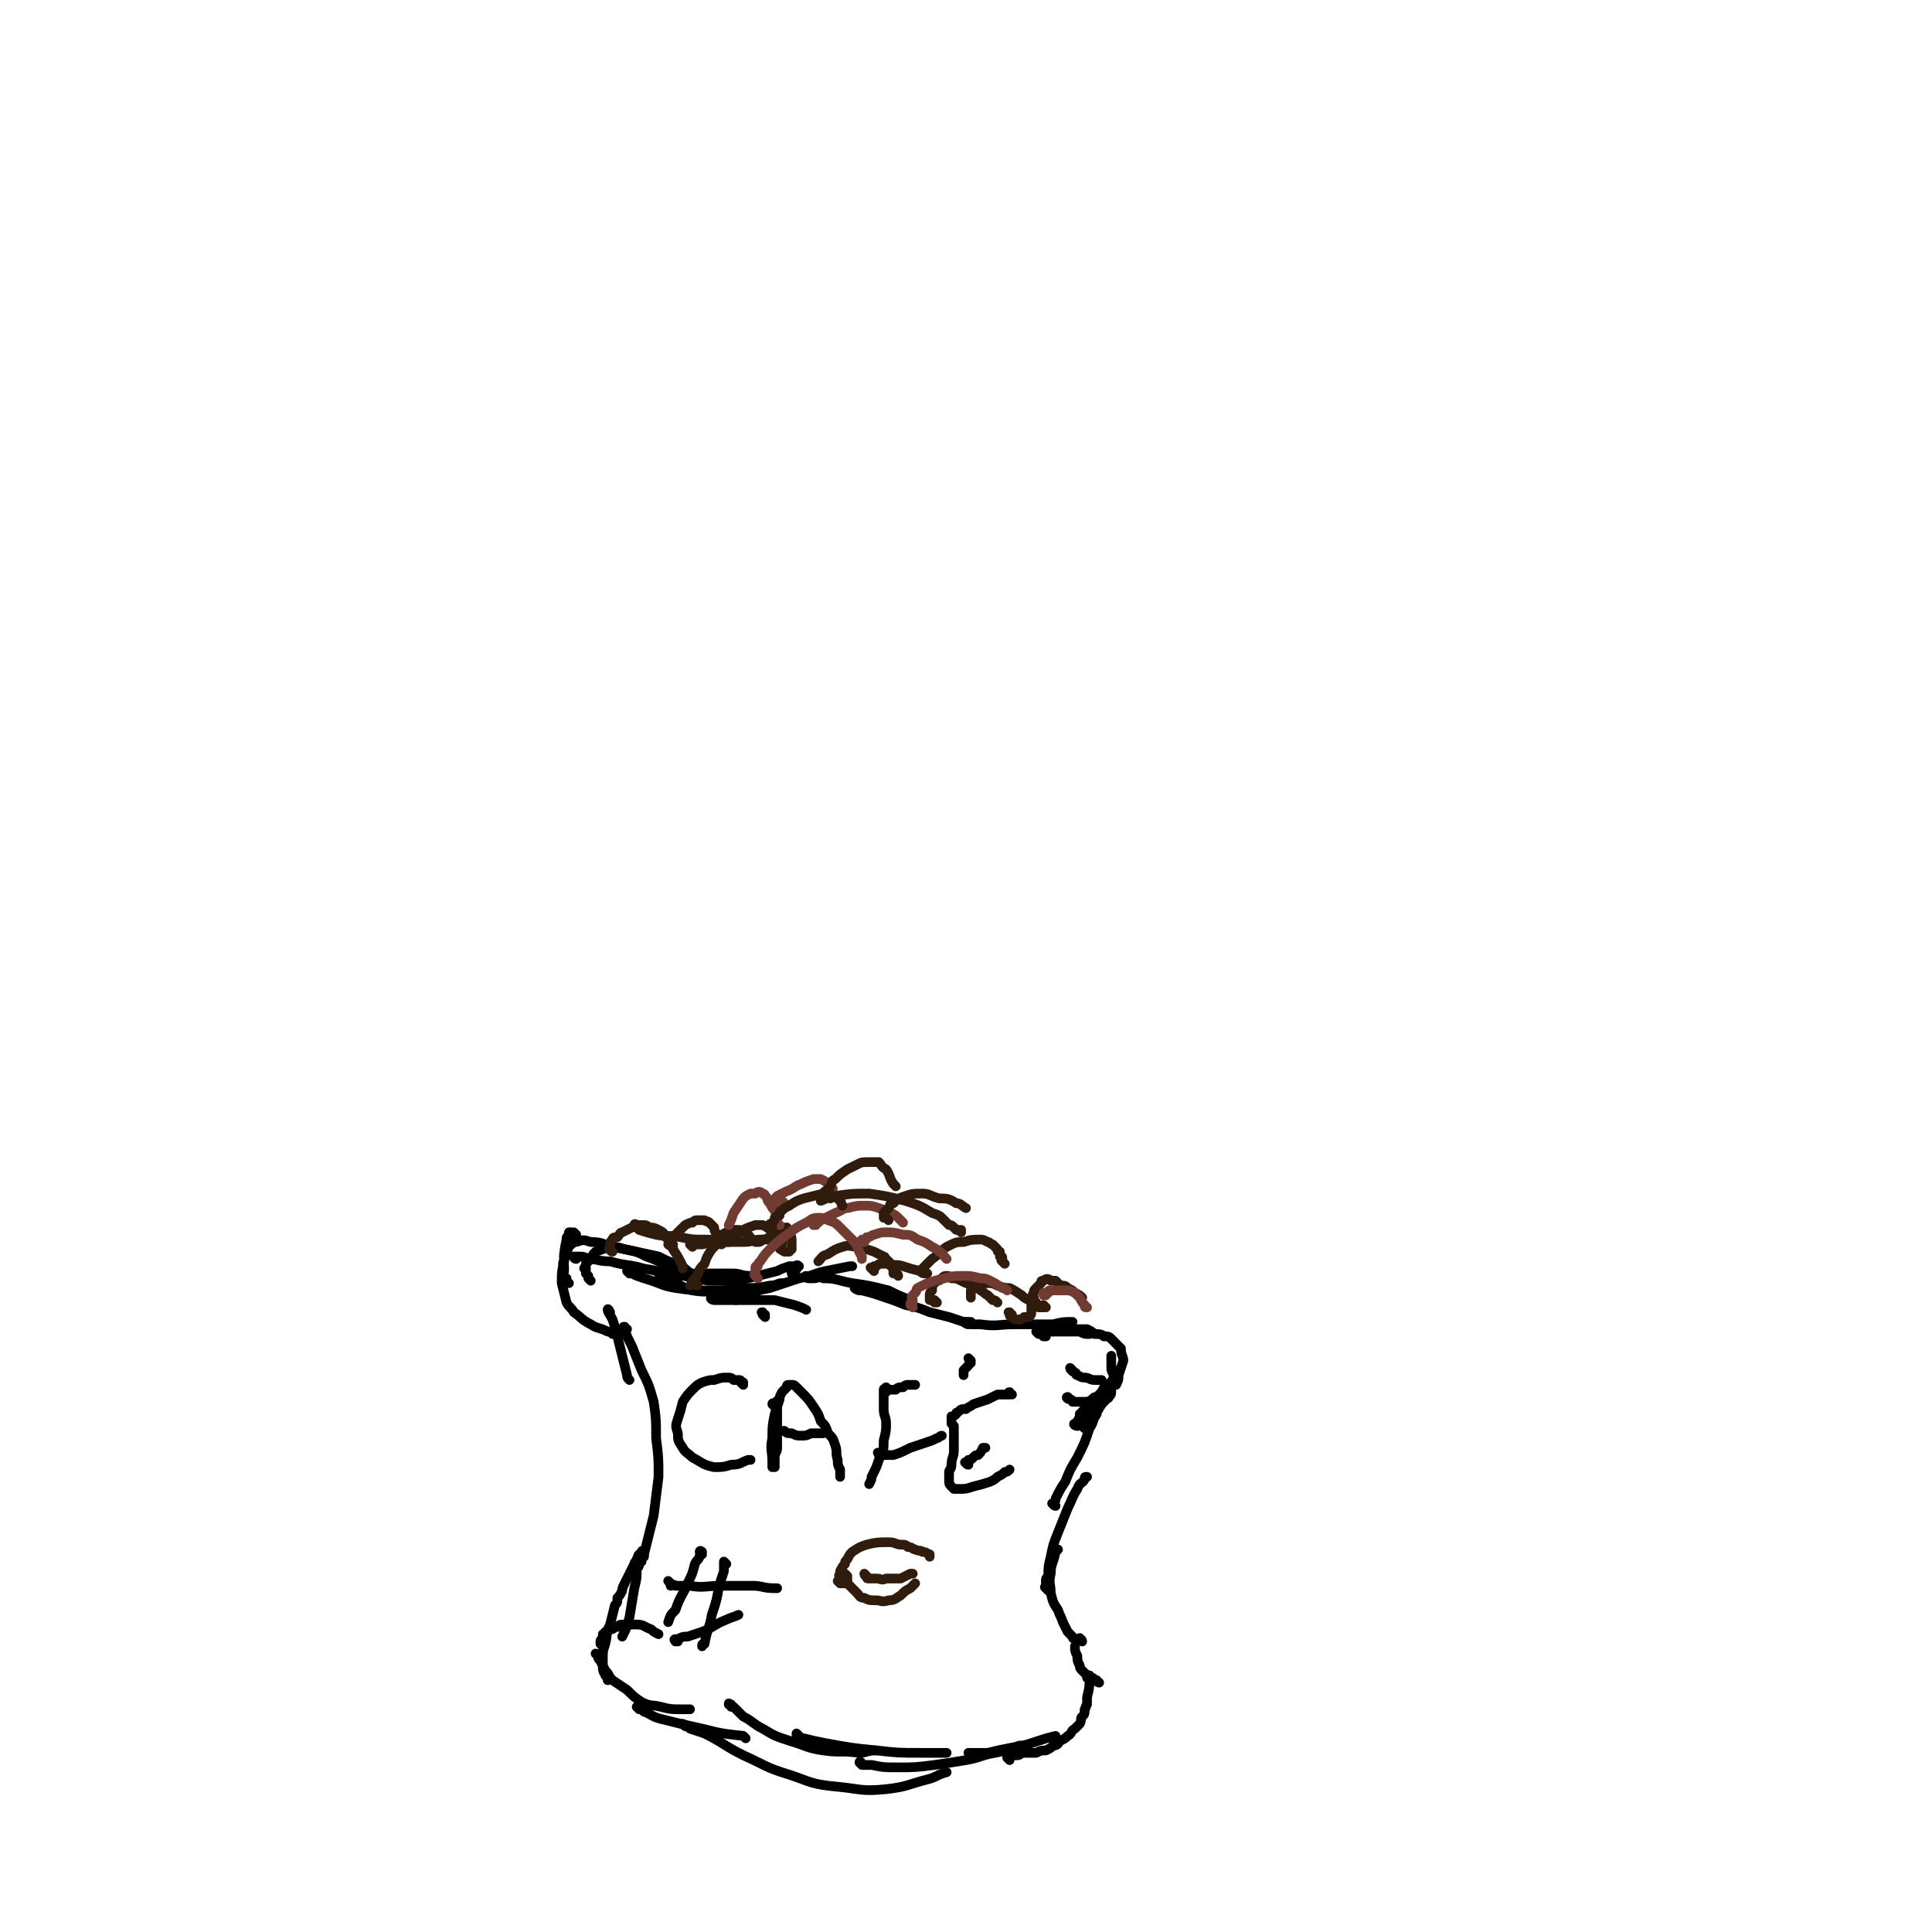 <svg viewBox='0 0 798 798' version='1.1' xmlns='http://www.w3.org/2000/svg' xmlns:xlink='http://www.w3.org/1999/xlink'><g fill='none' stroke='#000000' stroke-width='4' stroke-linecap='round' stroke-linejoin='round'><path d='M238,510c0,0 -1,-1 -1,-1 0,0 1,1 1,1 0,0 -1,0 -1,0 0,0 0,-1 -1,-1 0,0 0,0 -1,0 0,0 0,0 0,1 -1,1 -1,1 -1,2 -1,5 -1,5 -1,9 -1,4 -1,5 -1,9 1,4 1,4 2,8 1,2 2,2 3,4 3,2 3,3 7,5 3,2 3,1 7,3 1,0 1,0 2,1 '/><path d='M252,542c0,0 -1,-2 -1,-1 0,1 1,2 2,4 1,3 1,3 2,7 2,8 2,8 4,16 0,1 0,1 1,2 '/><path d='M259,549c-1,0 -1,-1 -1,-1 -1,0 0,0 0,1 0,0 0,0 0,1 0,1 1,1 1,2 1,2 1,2 2,4 2,5 2,5 4,10 3,6 3,6 5,13 1,7 1,7 1,15 1,8 1,8 1,16 -1,8 -1,8 -2,16 -2,8 -2,8 -4,16 0,0 0,0 0,1 '/><path d='M265,645c-1,-1 -1,-2 -1,-1 -1,0 0,0 0,1 0,2 0,2 -1,3 0,4 0,4 -1,8 -1,6 -1,6 -2,12 -1,4 -1,4 -3,8 0,0 0,0 0,0 '/><path d='M266,642c0,-1 -1,-2 -1,-1 0,0 0,0 0,1 0,0 0,0 0,0 0,0 -1,0 -1,0 -1,1 0,1 -1,2 0,1 -1,1 -1,2 -1,2 -1,2 -2,4 -1,2 -1,2 -2,4 -1,2 -1,2 -1,3 -1,2 -1,2 -2,3 0,2 0,2 -1,3 -1,4 -1,4 -2,8 -2,4 -1,4 -2,8 -1,3 -1,3 -1,6 0,2 0,2 0,4 0,2 1,2 1,3 1,1 1,1 1,2 '/><path d='M247,684c0,0 -1,-1 -1,-1 0,0 1,0 1,1 0,1 0,1 1,2 1,2 1,2 2,4 2,2 1,2 3,4 3,2 3,2 6,4 3,3 3,3 6,5 4,2 4,1 8,2 4,1 4,1 8,1 2,0 2,0 4,0 '/><path d='M264,706c0,0 -1,-1 -1,-1 0,0 0,0 1,1 1,0 1,0 2,1 3,1 3,2 7,3 8,2 8,2 17,4 8,2 8,2 17,3 0,0 0,0 1,1 '/><path d='M238,520c-1,0 -1,-1 -1,-1 -1,0 0,0 0,0 0,0 1,0 1,0 1,0 1,0 1,0 2,0 2,0 4,1 4,0 4,1 9,1 7,2 7,1 14,3 6,1 6,1 11,3 1,0 1,0 1,0 '/><path d='M260,526c0,0 -1,-1 -1,-1 0,0 1,1 2,1 2,1 2,1 5,2 7,2 7,3 13,4 7,1 7,1 14,1 7,0 7,0 14,-1 6,0 6,0 11,-1 3,0 3,-1 5,-1 '/><path d='M244,529c0,0 0,0 -1,-1 0,0 0,0 0,0 0,-1 0,-1 0,-1 0,0 0,0 0,0 -1,-1 -1,-1 -1,-1 0,0 0,0 0,-1 0,0 0,0 0,-1 -1,0 -1,0 0,-1 0,0 0,0 0,-1 1,-1 1,-1 2,-2 1,-2 1,-2 2,-3 3,-1 3,-1 5,-2 4,0 4,0 7,1 5,1 5,1 9,3 6,2 6,3 12,5 4,2 4,2 8,4 '/><path d='M235,530c-1,0 -1,-1 -1,-1 -1,-1 0,-1 0,-1 0,0 -1,1 -1,1 0,-1 0,-1 0,-2 0,0 0,0 0,0 -1,-1 0,-1 0,-2 0,-1 0,-1 0,-2 0,-1 -1,-1 0,-2 0,-2 0,-2 0,-3 1,-1 1,-1 2,-3 0,-1 0,-1 1,-1 1,-1 1,-1 2,-1 3,-1 3,-1 6,0 5,0 5,1 9,2 5,1 5,1 10,2 4,1 5,1 9,2 4,2 4,2 7,3 2,1 3,1 5,3 2,1 2,2 4,4 1,0 1,0 1,0 '/><path d='M273,527c0,0 -1,-1 -1,-1 0,0 0,0 1,1 1,1 1,1 2,1 2,1 2,2 4,2 4,2 4,2 7,3 6,1 6,0 11,1 4,0 4,0 7,1 '/><path d='M280,528c0,-1 -1,-1 -1,-1 1,-1 1,0 2,0 1,0 1,0 2,0 2,0 2,0 4,-1 3,0 3,0 6,0 5,0 5,0 10,0 3,0 3,1 7,1 '/><path d='M304,537c0,0 -1,-1 -1,-1 0,0 0,1 1,1 0,0 0,-1 1,-1 2,-1 2,-1 4,-1 4,-2 4,-2 9,-3 6,-2 6,-2 12,-4 6,-1 6,-2 11,-3 5,-1 5,-1 10,-2 0,0 0,0 1,0 '/><path d='M334,528c-1,0 -2,-1 -1,-1 0,0 0,1 1,1 1,0 1,0 2,0 2,0 2,-1 4,0 6,0 6,1 12,2 7,1 7,1 15,3 4,2 4,2 9,4 '/><path d='M355,533c-1,0 -1,-1 -1,-1 -1,0 -1,0 -1,0 1,1 2,1 3,1 4,1 4,1 7,2 6,2 6,2 11,4 5,1 5,1 10,3 4,1 4,1 8,2 3,1 3,1 6,2 1,0 1,0 3,0 '/><path d='M400,547c-1,0 -2,-1 -1,-1 0,0 1,0 2,1 2,0 2,0 4,0 7,1 7,0 14,0 8,0 8,0 16,0 4,-1 4,-1 8,-1 '/><path d='M249,680c0,0 -1,-1 -1,-1 0,0 0,0 0,0 0,0 0,0 0,-1 0,-1 1,-1 1,-2 0,0 0,0 0,-1 0,0 1,0 1,-1 1,0 1,0 2,-1 2,0 1,-1 3,-1 1,-1 1,-1 3,-1 2,0 2,0 5,0 3,0 3,1 6,2 1,1 1,1 3,2 '/><path d='M302,705c0,-1 -1,-1 -1,-1 0,-1 0,0 1,0 0,1 0,1 1,1 2,2 2,2 4,4 4,2 4,3 8,5 5,3 5,3 11,5 7,2 7,3 14,4 7,1 7,0 15,1 3,0 3,-1 7,-1 '/><path d='M330,717c0,0 -1,-1 -1,-1 0,0 0,1 0,1 2,0 1,1 3,1 4,1 4,1 9,2 11,2 11,2 21,3 9,1 9,1 18,1 5,0 5,0 11,0 '/><path d='M283,713c0,0 -1,-1 -1,-1 0,0 1,1 1,1 1,0 1,0 2,1 3,1 3,1 6,2 8,4 8,5 16,9 9,4 9,5 19,8 9,3 9,4 20,5 10,1 10,2 20,1 9,-1 9,-2 17,-4 4,-1 4,-2 8,-3 '/><path d='M356,729c0,-1 -1,-2 -1,-1 0,0 0,0 1,1 2,0 2,0 4,0 5,1 5,1 11,1 7,0 7,0 15,-1 7,-1 7,-1 13,-2 6,-1 6,-2 12,-3 5,-1 5,-1 10,-3 0,0 0,0 1,0 '/><path d='M401,725c0,0 -1,-1 -1,-1 0,0 1,0 1,0 1,0 1,0 2,0 3,0 3,0 5,0 4,-1 4,-1 9,-2 6,-1 6,-1 12,-3 3,-1 3,-1 7,-2 '/><path d='M417,727c0,0 -1,-1 -1,-1 0,0 0,0 0,0 1,-1 1,-1 2,-1 1,0 1,0 2,0 1,0 1,0 2,-1 3,0 3,0 6,0 2,-1 2,-1 4,-1 2,-1 2,-1 3,-2 2,0 2,-1 3,-2 2,-1 2,-1 3,-2 2,-1 1,-2 3,-3 1,-1 1,-1 2,-2 1,-2 0,-2 1,-3 1,-1 1,-1 1,-3 1,-1 0,-1 1,-2 0,-2 0,-2 0,-3 1,-4 1,-4 1,-8 0,-1 0,-1 0,-1 '/><path d='M454,695c-1,0 -1,-1 -1,-1 -1,0 0,0 0,0 0,0 0,0 -1,0 0,0 0,-1 -1,-1 0,0 0,1 -1,1 0,-1 0,-1 -1,-1 0,0 0,0 0,-1 -1,-1 -1,-1 -2,-2 -1,-1 -1,-1 -1,-2 -1,-2 -1,-2 -1,-4 -1,-2 -1,-2 -1,-4 '/><path d='M447,678c0,-1 -1,-1 -1,-1 0,-1 0,0 0,0 -1,0 -1,0 -2,0 -1,0 -1,-1 -1,-1 -1,-1 -1,-1 -2,-2 -1,-2 -1,-2 -2,-4 -1,-3 -1,-2 -2,-5 -2,-3 -2,-3 -3,-7 0,-4 -1,-4 0,-8 0,-4 1,-4 2,-9 0,0 0,0 1,-1 '/><path d='M433,657c-1,-1 -1,-1 -1,-1 -1,-1 0,0 0,0 0,0 0,-1 0,-1 0,-1 0,-1 0,-2 0,-1 0,-1 1,-2 0,-4 0,-4 1,-8 1,-5 1,-5 3,-10 2,-5 2,-5 4,-10 2,-4 2,-5 4,-8 1,-3 2,-2 3,-4 0,-1 0,-1 1,-1 '/><path d='M436,622c-1,0 -1,-1 -1,-1 -1,0 0,0 0,0 1,-1 1,-1 1,-2 2,-4 2,-4 4,-7 2,-5 2,-5 5,-10 3,-6 3,-6 5,-12 2,-3 1,-3 3,-6 0,-2 1,-1 1,-3 1,0 0,0 1,-1 '/><path d='M448,590c0,0 -1,-1 -1,-1 0,0 1,0 1,0 0,0 0,0 0,0 -1,0 -1,0 -1,0 0,0 -1,0 -1,-1 0,0 1,0 1,0 1,-1 1,-1 1,-1 1,-1 0,-1 1,-2 1,-1 1,-1 2,-2 1,-1 1,-1 1,-1 '/><path d='M429,551c0,0 -1,-1 -1,-1 0,0 0,0 0,0 1,0 1,0 1,0 0,-1 0,0 0,0 1,0 1,0 1,0 1,0 1,0 2,0 1,0 1,-1 3,0 2,0 2,0 5,0 2,0 2,0 5,0 2,0 2,1 4,1 0,0 0,0 1,0 '/><path d='M432,552c0,0 -1,-1 -1,-1 0,0 0,1 0,1 1,-1 1,-1 2,-2 1,0 1,0 2,0 1,-1 1,-1 2,-1 2,0 2,0 3,0 2,0 2,0 4,0 2,0 3,0 5,0 2,1 2,1 3,2 2,0 3,0 4,1 2,0 2,0 3,1 1,1 1,1 2,2 1,1 1,1 2,2 0,3 1,3 1,5 -1,3 -1,3 -2,6 0,2 0,2 -1,4 0,0 0,0 0,0 '/><path d='M445,589c-1,0 -2,-1 -1,-1 0,0 0,0 1,0 0,0 0,0 0,-1 1,0 0,0 1,-1 0,0 -1,0 0,0 0,-1 0,-1 0,-1 0,0 0,-1 0,-1 1,0 1,0 1,0 1,0 0,-1 0,-1 0,0 1,0 1,0 0,-1 0,-1 0,-1 0,0 0,0 0,0 0,-1 0,-1 1,-1 0,0 0,-1 0,-1 0,0 0,0 1,0 0,0 0,0 0,0 0,0 0,0 0,0 1,0 1,0 1,0 0,0 0,0 0,0 -1,-1 -1,0 -1,0 0,0 0,0 0,0 0,0 0,0 1,0 0,0 0,0 1,0 1,0 1,0 2,0 0,0 0,0 1,0 1,-1 1,-1 2,-2 0,-1 1,0 1,-1 1,-1 1,-1 1,-3 0,-1 0,-1 0,-2 0,-1 1,-1 1,-2 0,-1 0,-1 0,-2 0,-1 -1,-1 -1,-3 0,-1 0,-1 0,-2 0,-1 0,-1 0,-3 0,0 0,0 0,0 '/><path d='M442,578c-1,0 -2,-1 -1,-1 0,0 0,0 1,1 1,0 1,1 1,1 1,0 1,0 2,0 1,0 1,0 2,0 1,0 1,0 1,0 1,0 2,0 3,-1 1,-1 1,-1 2,-1 1,-1 1,-1 2,-2 1,-2 1,-2 2,-3 2,-1 2,-1 3,-3 1,-1 1,-1 2,-3 '/><path d='M443,566c0,0 -1,-1 -1,-1 0,0 0,1 1,1 0,1 0,0 1,1 1,0 0,1 1,1 2,1 2,1 3,1 2,0 2,1 4,1 1,0 1,0 3,0 '/><path d='M316,543c-1,0 -1,-1 -1,-1 -1,0 0,0 0,1 0,0 0,0 1,1 0,0 0,0 0,0 '/><path d='M278,525c0,-1 -1,-1 -1,-1 0,-1 0,0 1,0 0,0 0,0 0,0 0,0 0,0 1,1 0,0 0,1 1,1 2,1 2,0 3,1 3,1 3,1 5,1 4,1 4,1 7,1 5,0 5,0 9,0 5,-1 5,-1 9,-2 4,-1 4,-1 8,-2 2,-1 2,-1 5,-2 1,0 1,0 2,0 1,0 1,-1 2,0 0,0 0,0 -1,1 0,1 -1,1 -2,1 0,0 0,0 0,1 '/><path d='M295,537c-1,0 -2,-1 -1,-1 0,0 0,1 1,1 2,0 2,0 3,0 2,0 2,0 4,0 4,0 4,0 8,0 5,0 5,0 10,0 4,1 4,1 8,2 3,1 3,1 5,2 '/><path d='M290,642c0,-1 -1,-1 -1,-1 0,-1 1,0 1,0 -1,1 -1,1 -1,2 -1,2 -1,1 -2,3 -1,4 -1,4 -3,8 -2,5 -3,5 -5,11 -2,2 -2,2 -3,5 '/><path d='M300,646c0,0 -1,-1 -1,-1 0,0 0,0 0,1 0,1 0,1 0,3 -1,3 -1,3 -2,6 -1,6 -1,6 -3,12 -1,6 -2,6 -3,12 -1,0 -1,0 -1,1 '/><path d='M277,654c0,0 -1,-1 -1,-1 0,0 1,1 1,2 1,0 1,-1 2,0 3,0 3,0 6,0 6,1 6,0 13,0 6,0 6,0 13,0 4,0 4,1 9,1 1,0 1,0 1,0 '/><path d='M280,678c-1,0 -1,-1 -1,-1 -1,0 0,1 0,1 0,0 0,0 0,0 1,-1 1,-1 1,-1 2,-1 2,-1 4,-1 3,-1 3,-1 6,-2 5,-2 5,-3 10,-5 2,-1 3,-1 5,-2 '/><path d='M307,572c0,0 -1,-1 -1,-1 0,0 1,0 1,0 0,0 -1,0 -1,0 0,-1 0,-1 -1,-1 -1,0 -1,0 -2,0 -1,-1 -1,-1 -3,-1 -2,0 -2,0 -5,1 -2,0 -2,0 -5,1 -2,1 -2,1 -4,3 -2,2 -2,2 -4,5 -1,4 -1,4 -2,7 -1,3 -1,3 0,6 0,3 0,3 2,6 1,2 2,2 4,4 4,2 4,3 9,4 3,0 4,0 7,-1 4,0 4,-1 7,-2 0,0 0,0 1,0 '/><path d='M320,581c0,0 -1,-1 -1,-1 0,-1 1,0 1,0 1,-1 1,-2 1,-1 0,0 0,1 0,2 0,3 0,3 0,5 0,4 0,4 0,7 0,2 0,2 0,5 0,1 0,1 -1,3 0,1 0,1 0,2 0,2 0,2 0,3 -1,0 -1,0 -1,0 0,-1 0,-1 0,-2 0,-5 -1,-5 0,-10 0,-5 0,-5 1,-10 1,-3 1,-3 2,-6 0,-1 0,-1 1,-3 1,-1 1,-1 2,-2 0,-1 0,-1 1,-1 1,0 1,0 1,0 1,0 1,0 2,1 1,1 1,1 2,2 3,3 3,3 5,6 2,3 2,3 3,6 2,2 2,2 3,5 2,2 2,2 3,5 1,3 0,3 1,6 0,2 0,2 1,4 0,1 0,1 0,2 0,1 0,1 0,1 0,0 0,0 0,0 '/><path d='M321,591c0,-1 -1,-2 -1,-1 0,0 1,0 2,1 1,0 1,0 2,0 1,1 1,1 3,1 2,1 2,1 4,1 2,0 2,0 4,-1 1,0 1,0 3,0 1,0 1,0 2,0 '/><path d='M366,575c0,0 -1,-2 -1,-1 0,0 0,1 0,2 0,1 0,1 0,2 0,2 0,2 0,4 0,3 1,3 1,6 0,3 0,3 -1,7 0,4 0,4 -2,8 -1,3 -1,3 -3,7 0,1 0,1 -1,3 '/><path d='M367,574c0,0 -1,-1 -1,-1 0,0 0,0 1,1 0,0 0,0 1,0 1,0 1,0 2,0 1,-1 1,-1 3,-1 1,-1 1,-1 3,-1 1,0 1,0 2,0 0,0 0,0 0,0 '/><path d='M364,601c-1,0 -1,-1 -1,-1 -1,0 0,0 0,1 0,0 0,0 0,0 1,1 1,0 2,0 2,0 2,0 4,0 3,-1 3,-1 7,-3 3,-1 3,-1 6,-2 3,-1 3,-1 5,-2 1,0 1,-1 2,-1 '/><path d='M418,576c-1,0 -1,-1 -1,-1 -1,0 0,1 0,1 0,0 0,0 -1,0 0,0 0,0 0,0 0,0 0,0 -1,0 0,0 0,0 -1,0 -1,0 -1,0 -2,0 -2,1 -2,1 -4,2 -3,1 -3,1 -6,2 -1,1 -2,1 -3,2 -2,0 -2,0 -3,1 -1,1 -1,0 -1,1 -1,1 -1,1 -2,1 0,1 0,1 0,1 0,1 0,1 0,1 0,0 0,0 0,1 0,0 0,0 1,1 0,1 0,1 0,2 0,1 0,1 0,2 0,3 0,3 0,6 0,3 -1,3 -1,6 0,2 -1,2 -1,3 0,2 0,2 0,3 0,2 0,2 1,3 0,0 1,1 1,1 1,0 1,0 2,0 3,0 3,0 6,-1 4,-1 4,-1 7,-2 2,-1 2,-1 3,-2 2,-1 2,-1 3,-2 1,0 1,0 2,-1 '/><path d='M400,605c-1,0 -1,-1 -1,-1 -1,0 0,0 0,0 1,-1 1,-1 1,-1 1,0 1,0 2,-1 1,-1 1,-1 2,-1 1,-1 1,-1 2,-3 0,0 0,0 1,0 '/><path d='M401,562c0,0 -1,-1 -1,-1 0,0 1,1 1,2 -1,0 -1,1 -1,1 -1,1 -1,1 -2,2 0,1 0,1 0,2 '/></g>
<g fill='none' stroke='#301C0C' stroke-width='4' stroke-linecap='round' stroke-linejoin='round'><path d='M350,654c0,0 -1,-1 -1,-1 0,0 0,1 1,1 0,0 0,0 0,0 -1,0 -1,0 -2,0 0,0 0,0 0,0 0,0 0,0 -1,0 0,0 -1,-1 -1,-1 0,0 0,0 1,-1 0,-1 -1,-1 0,-2 0,-1 0,-1 0,-1 1,-2 1,-2 2,-3 0,-1 0,-1 1,-2 1,-2 1,-2 2,-3 3,-2 3,-2 6,-3 4,-1 5,-1 9,-1 3,0 3,1 5,1 2,0 2,0 3,1 2,0 2,1 3,1 2,1 2,0 3,1 2,0 2,1 3,1 0,0 0,0 0,1 '/><path d='M350,651c0,0 -1,-1 -1,-1 0,0 0,1 1,2 0,0 -1,0 0,0 0,1 0,1 0,2 1,1 1,1 2,2 1,1 1,1 2,2 1,1 1,2 3,2 2,1 2,1 5,1 2,0 2,1 5,0 3,0 3,-1 5,-2 2,-2 2,-2 4,-3 1,-1 1,-1 2,-2 '/><path d='M358,651c0,0 -1,-1 -1,-1 0,0 0,1 1,1 0,1 0,1 1,1 1,0 2,0 3,0 2,0 2,1 4,0 3,0 3,0 6,0 2,-1 2,-1 4,-2 0,0 0,0 1,0 '/><path d='M253,517c-1,0 -1,-1 -1,-1 -1,0 0,0 0,0 0,0 0,0 0,-1 0,0 0,0 0,0 0,-1 0,-1 0,-1 0,-1 0,-1 1,-2 0,-1 1,-1 2,-1 1,-1 1,-2 2,-2 2,-1 2,-1 4,-2 2,-1 2,-1 4,-1 2,0 2,0 3,1 2,0 2,0 4,1 2,1 2,1 3,3 2,2 2,2 3,5 2,3 2,3 4,7 0,1 0,1 0,1 '/><path d='M263,507c0,-1 -1,-1 -1,-1 0,-1 1,0 1,0 -1,0 -1,0 -1,0 0,0 0,0 0,0 1,1 1,1 2,2 3,1 3,1 7,2 5,1 5,0 10,1 5,1 5,1 10,1 3,0 3,0 7,1 1,0 1,0 3,0 '/><path d='M288,531c0,-1 -1,-1 -1,-1 0,-1 0,0 0,0 0,0 0,0 0,0 -1,0 -2,1 -2,1 0,0 1,-1 1,-2 1,-1 1,-1 2,-2 1,-3 1,-3 3,-5 1,-3 1,-3 3,-6 2,-2 2,-2 3,-4 1,-2 1,-2 3,-3 1,0 1,0 3,-1 1,0 1,0 2,0 1,0 1,0 2,1 1,0 1,0 2,1 1,1 1,1 1,2 1,0 1,0 2,1 0,0 0,0 1,0 1,0 1,0 2,-1 1,0 1,0 3,-1 1,-1 1,-2 2,-2 1,-1 1,-1 3,-1 1,-1 1,-1 2,-1 0,1 1,1 1,2 1,2 1,2 1,4 0,2 0,2 0,3 '/><path d='M286,515c0,0 -1,-1 -1,-1 0,0 1,0 1,0 0,0 0,0 0,0 0,0 0,0 1,0 2,0 2,0 3,0 4,-1 4,-1 8,-1 5,0 5,0 9,0 4,0 4,-1 7,-1 2,0 2,0 4,0 1,0 1,0 2,0 1,0 1,0 1,0 1,0 1,1 1,1 0,1 0,1 0,2 0,1 0,1 1,1 0,1 0,0 1,1 1,0 1,0 2,0 0,0 0,0 0,0 '/><path d='M278,515c0,0 -1,-1 -1,-1 0,0 0,0 1,0 0,0 0,0 0,0 -1,0 -1,1 -2,0 0,0 0,0 1,-1 0,-1 0,-1 1,-2 1,-1 1,-1 2,-2 2,-2 2,-2 3,-3 2,-1 2,-1 3,-1 1,-1 1,-1 2,-1 2,0 2,0 3,0 1,1 1,0 2,1 1,1 1,1 2,2 0,1 0,1 1,3 0,1 0,1 0,2 1,1 0,1 1,1 0,1 1,1 1,1 1,-1 1,-1 2,-2 2,-1 2,-1 3,-1 2,-1 2,-2 4,-3 2,-1 2,-1 5,-2 1,0 1,0 3,0 2,1 2,1 3,2 3,2 3,2 5,5 0,0 0,0 0,1 '/><path d='M387,538c0,0 -1,-1 -1,-1 0,0 0,1 0,1 -1,-1 -1,-1 -2,-1 0,-1 0,-1 0,-2 0,-1 0,-1 1,-2 0,-1 0,-1 0,-2 1,-1 1,-1 2,-2 1,0 1,0 2,-1 1,-1 1,-1 2,-1 1,0 1,0 2,1 2,0 2,0 4,1 2,1 2,1 5,2 1,1 2,1 3,2 2,1 1,1 3,2 1,1 1,1 2,2 1,0 1,0 2,1 '/><path d='M418,543c-1,0 -1,-1 -1,-1 -1,0 0,0 0,1 0,0 0,1 1,1 1,1 1,1 2,1 0,0 1,0 1,0 1,0 1,0 2,-1 1,0 1,0 2,0 1,-1 1,-1 1,-3 0,-1 0,-1 0,-2 0,-1 0,-1 -1,-2 -2,-1 -2,-1 -3,-2 -3,-2 -3,-2 -5,-3 -2,0 -2,0 -5,-1 -2,-1 -2,-1 -4,-1 -1,0 -1,0 -2,0 -2,0 -2,0 -3,1 -1,1 -1,1 -2,2 0,1 0,2 0,3 0,0 0,0 0,0 '/><path d='M371,527c0,0 0,-1 -1,-1 0,0 0,0 -1,0 0,0 0,0 0,0 0,0 0,0 0,-1 0,-1 0,-1 -1,-2 0,0 0,0 0,-1 -1,-1 -1,-1 -2,-2 -1,0 0,-1 -1,-1 -2,-1 -2,-1 -4,-2 -3,-1 -3,-1 -6,-2 -4,0 -4,-1 -7,0 -3,1 -3,1 -6,3 -3,1 -2,1 -4,3 '/><path d='M361,525c-1,-1 -1,-1 -1,-1 -1,-1 0,0 0,0 0,0 0,0 1,-1 0,0 0,0 1,0 1,-1 1,-1 2,-1 2,0 2,0 3,0 3,1 3,0 6,1 3,1 3,1 7,2 1,1 1,1 3,1 '/><path d='M432,540c0,0 -1,-1 -1,-1 0,0 0,1 0,1 -1,0 -1,0 -2,0 0,0 0,-1 -1,-1 0,-1 0,-1 0,-1 -1,-1 -1,-1 -1,-2 0,-1 -1,-1 0,-2 0,-1 0,-1 1,-2 1,-1 1,-1 2,-2 0,-1 0,-1 1,-1 1,-1 2,-1 3,0 1,0 1,0 2,0 1,1 1,1 2,2 2,0 2,0 3,1 2,1 2,1 3,2 2,1 2,1 3,2 0,0 0,0 0,0 '/><path d='M415,522c-1,-1 -1,-1 -1,-1 -1,-1 0,0 0,0 0,0 0,-1 0,-1 0,-1 0,-1 -1,-1 0,-1 0,-1 0,-2 -1,0 -1,0 -1,-1 -1,-1 -1,-1 -2,-2 -1,0 -1,-1 -2,-1 -2,-1 -2,-1 -3,-1 -3,0 -4,0 -7,1 -3,0 -3,0 -7,2 -3,2 -3,3 -6,5 -2,2 -2,2 -4,4 '/></g>
<g fill='none' stroke='#723B31' stroke-width='4' stroke-linecap='round' stroke-linejoin='round'><path d='M313,528c-1,-1 -1,-1 -1,-1 -1,-1 0,0 0,0 0,0 0,0 0,0 0,0 0,0 0,0 -1,-1 0,-1 0,-1 0,-1 0,-1 0,-2 0,-1 0,-1 1,-1 0,-1 0,-1 1,-2 2,-3 2,-3 4,-5 3,-3 3,-3 7,-6 4,-3 4,-3 8,-5 2,-1 2,-2 5,-2 2,0 2,0 4,1 3,1 3,1 5,3 3,3 3,3 6,6 2,3 1,3 3,6 0,0 0,0 0,1 '/><path d='M357,513c0,0 -1,-1 -1,-1 0,0 -1,1 0,1 0,0 0,-1 1,-1 1,0 1,0 1,-1 2,0 2,-1 3,-1 3,-1 3,-1 5,-1 3,0 3,0 7,1 3,0 3,0 6,2 3,1 3,1 6,3 2,1 2,1 3,2 2,1 1,1 3,3 0,0 0,0 0,0 '/><path d='M377,540c0,-1 -1,-1 -1,-1 0,-1 0,-1 1,-1 0,0 0,0 0,-1 0,-1 -1,-1 0,-2 0,0 0,0 1,-1 1,-1 0,-1 1,-2 2,-1 2,-1 4,-2 3,-1 3,-1 7,-2 4,-1 4,-1 8,-1 3,0 3,0 7,1 2,0 2,0 4,1 2,1 2,1 5,3 0,0 1,0 2,1 '/><path d='M432,535c0,0 -1,-1 -1,-1 0,0 0,1 0,1 1,-1 1,-1 2,-1 0,-1 0,-1 1,-1 1,0 2,0 3,0 1,0 1,0 3,0 2,0 2,0 4,1 1,1 1,1 2,2 1,2 1,2 2,3 0,1 0,1 1,1 '/><path d='M337,506c-1,0 -1,-1 -1,-1 -1,0 0,0 0,0 0,0 0,0 0,0 0,1 0,1 0,1 0,0 0,0 1,0 0,0 0,0 0,0 0,-1 0,-1 1,-1 1,-1 1,-1 3,-2 2,-1 2,-1 4,-2 3,-1 3,-2 5,-2 4,-1 4,-1 7,-1 3,0 3,0 6,1 3,1 3,1 5,2 2,1 2,1 3,2 1,1 1,1 2,2 '/><path d='M322,506c-1,0 -1,-1 -1,-1 -1,0 0,0 0,0 0,0 0,0 0,-1 0,0 0,0 0,0 0,-1 0,-1 0,-2 0,-1 -1,-1 -1,-2 -1,-1 -1,-1 -2,-3 -1,-1 -1,-1 -1,-2 -1,-1 -1,-2 -2,-2 -1,-1 -2,-1 -3,0 -1,0 -1,0 -2,0 -2,1 -2,1 -3,2 -2,3 -2,3 -4,6 -1,3 -1,3 -2,5 '/><path d='M324,497c0,0 -1,-1 -1,-1 0,0 0,0 0,0 -1,1 -1,1 -2,1 0,0 0,0 0,0 -1,0 -1,0 -1,0 0,0 0,0 -1,0 0,0 -1,0 -1,0 1,0 1,-1 2,-1 0,-1 0,-1 1,-2 2,-1 2,-1 4,-2 3,-1 3,-2 6,-3 2,-1 2,-1 5,-2 2,0 2,0 3,0 2,1 2,1 3,2 1,1 1,1 2,2 '/></g>
<g fill='none' stroke='#301C0C' stroke-width='4' stroke-linecap='round' stroke-linejoin='round'><path d='M319,507c-1,-1 -2,-1 -1,-1 0,-1 0,0 1,-1 0,0 0,0 0,0 1,-1 1,-1 1,-2 1,-1 1,-1 2,-1 0,-1 0,-2 1,-2 1,-1 1,-1 3,-2 3,-2 3,-2 6,-3 4,-1 4,-1 8,-2 2,0 2,0 4,1 2,1 2,1 3,2 1,1 0,1 1,2 '/><path d='M367,504c-1,-1 -1,-1 -1,-1 -1,-1 -1,0 -1,0 0,-1 0,-1 0,-2 1,-1 1,-1 2,-2 1,-1 0,-2 2,-2 2,-2 2,-2 5,-3 3,-1 3,-1 7,-1 3,0 3,1 7,2 3,0 4,0 7,2 2,0 2,1 4,2 0,0 0,0 0,0 '/><path d='M397,509c0,0 -1,-1 -1,-1 0,0 1,0 1,0 -1,0 -1,0 -2,0 0,0 0,0 0,0 -1,-1 -1,-1 -1,-1 -1,-1 -1,-1 -2,-1 -1,-1 -1,-1 -2,-2 -2,-2 -2,-2 -5,-3 -5,-3 -5,-3 -11,-5 -8,-2 -8,-2 -15,-3 -7,0 -7,0 -14,1 -3,0 -3,1 -6,2 '/><path d='M343,495c0,-1 -1,-1 -1,-1 0,-1 1,0 1,0 -1,0 -1,0 -2,0 0,0 0,0 0,-1 0,0 0,0 0,0 -1,-1 0,-1 0,-1 1,-1 1,-1 2,-2 1,-2 0,-2 2,-3 2,-2 2,-2 5,-4 2,-1 2,-1 4,-2 2,-1 2,-1 5,-1 2,0 2,0 4,0 1,1 1,2 3,3 2,3 1,3 3,6 1,1 1,1 1,1 '/></g>
</svg>